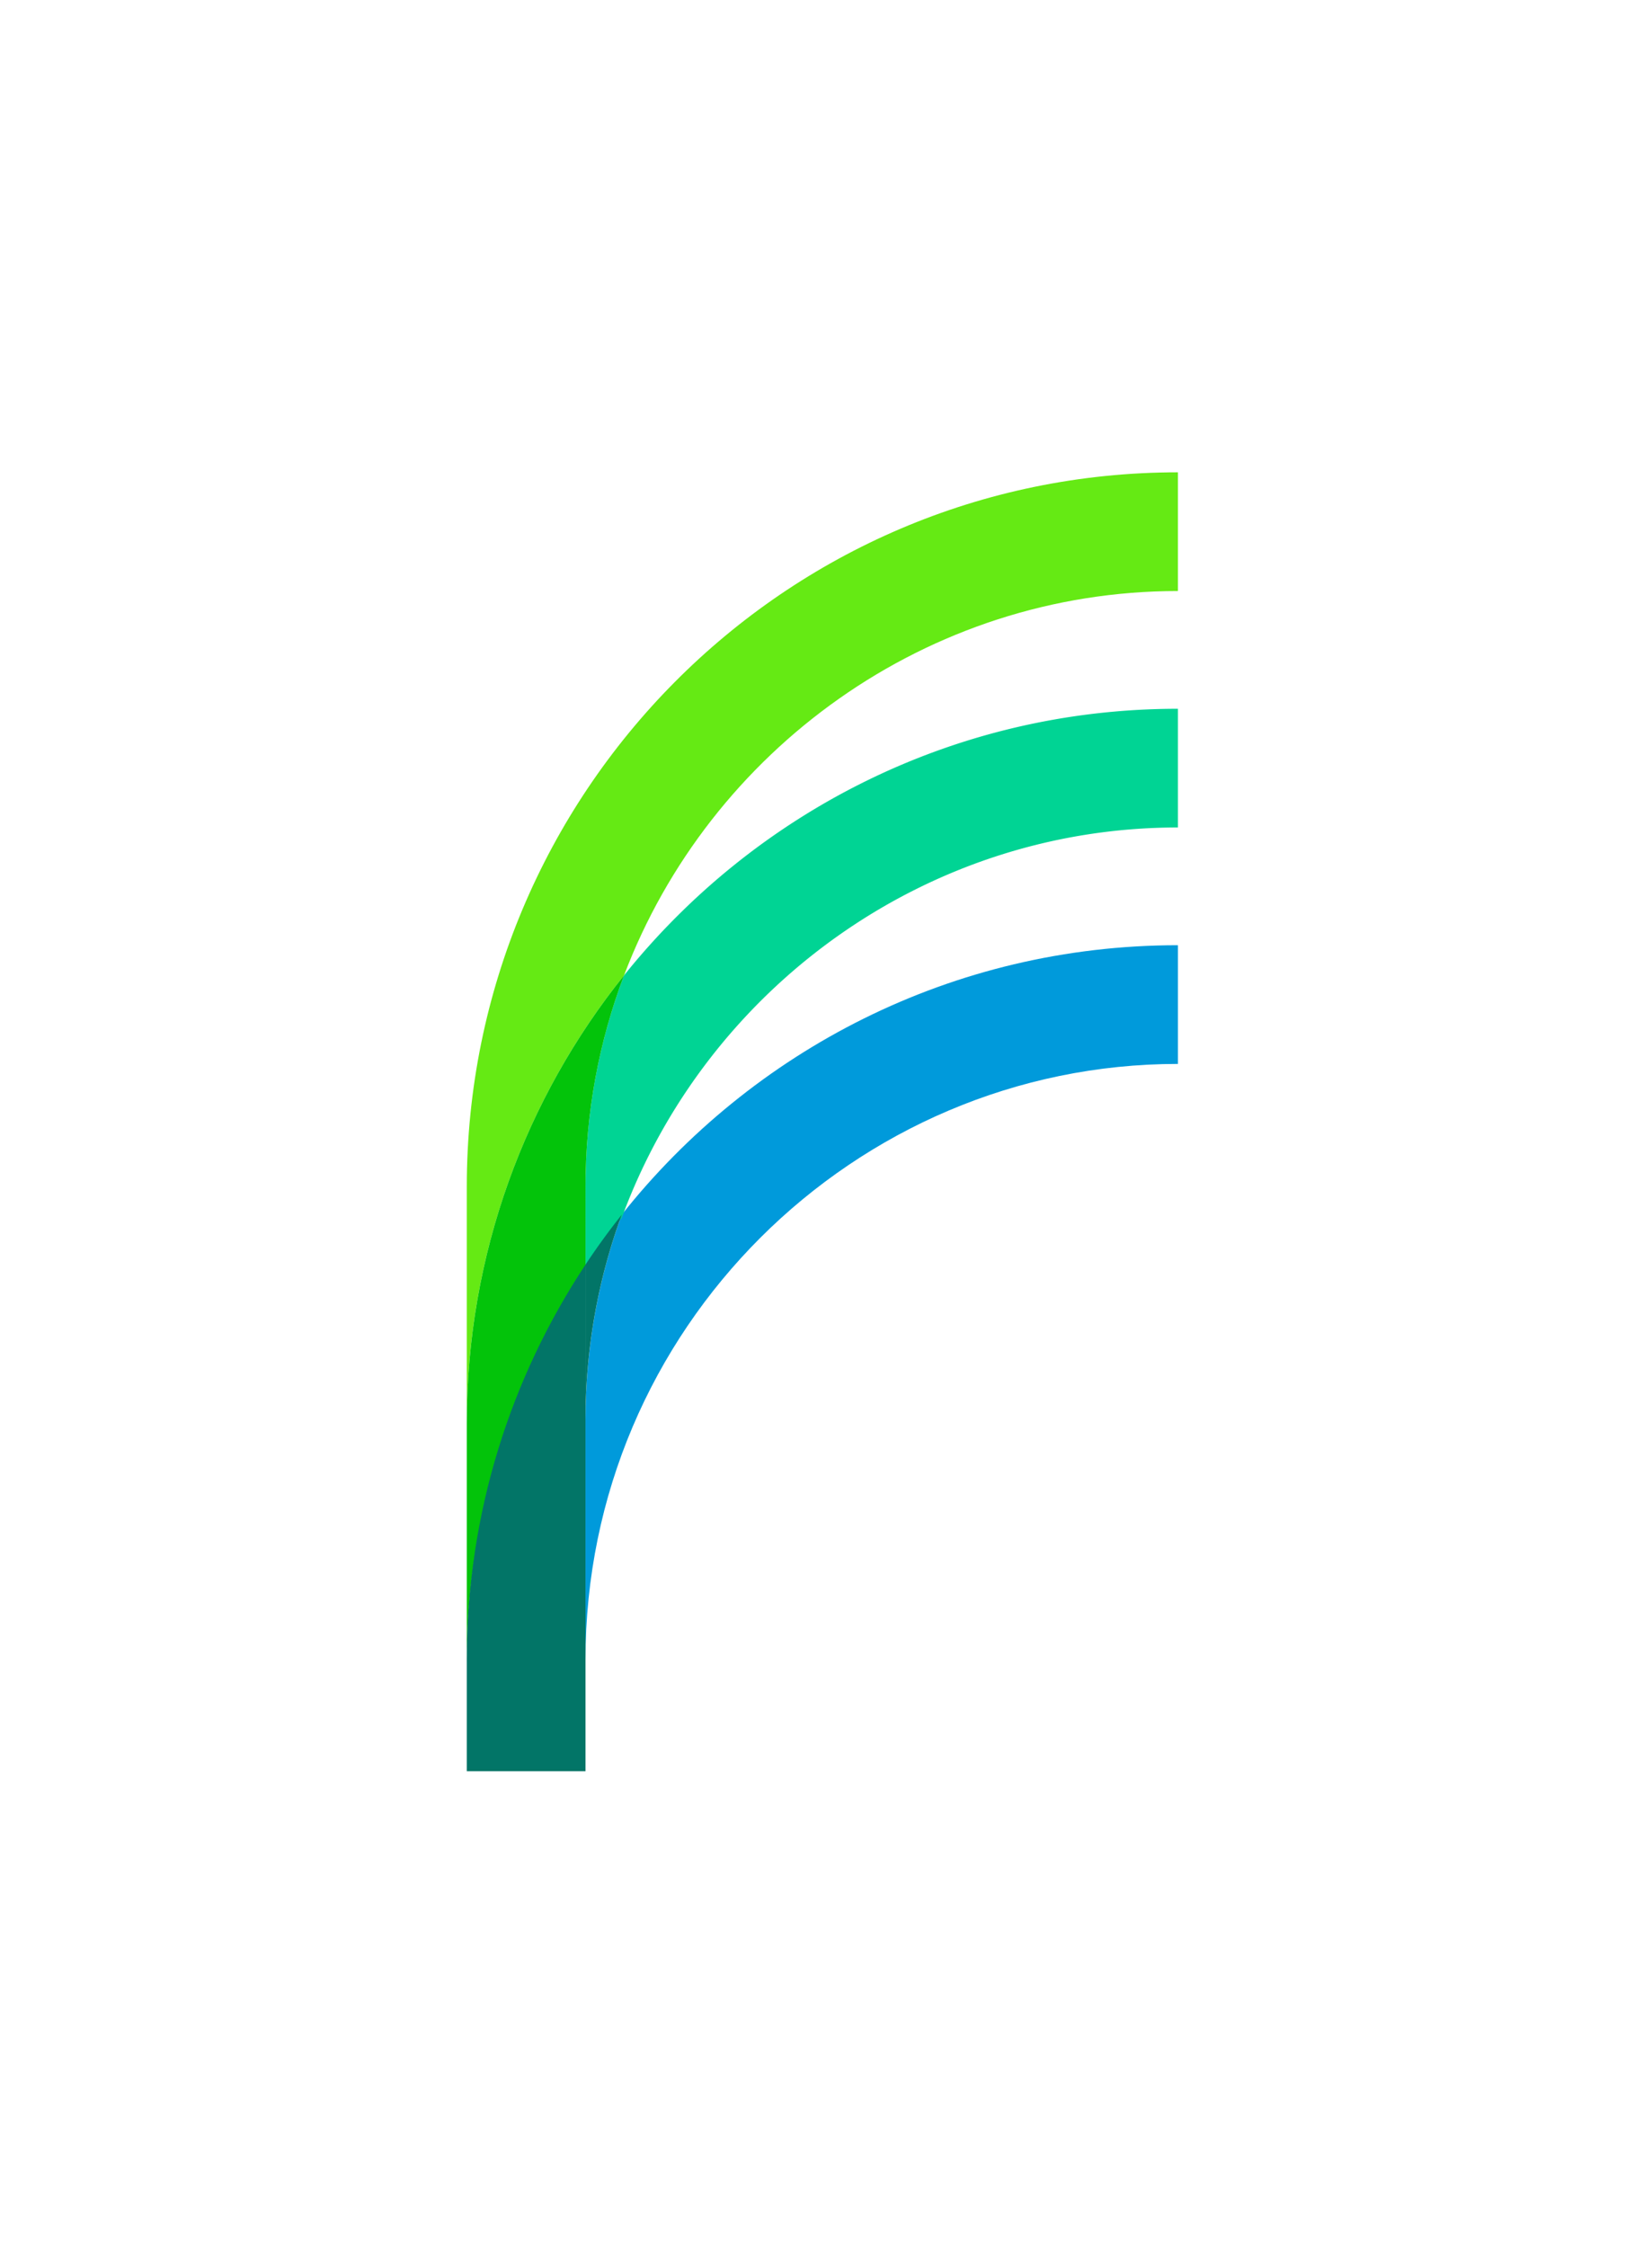 <?xml version="1.0" encoding="UTF-8"?>
<svg data-bbox="128 129.5 195.001 356.125" xmlns="http://www.w3.org/2000/svg" viewBox="0 0 453 616" height="616" width="453" data-type="color">
    <g>
        <g clip-path="url(#6b21c226-f7a2-4b7a-b5d3-bd7d2ec26f76)">
            <path fill="#009ADB" d="M160.553 455.014c0-90.674 73.731-163.309 162.448-163.309v-32.546c-61.882 0-116.834 28.928-152.505 73.879-6.42 17.513-9.943 36.462-9.943 56.27z" data-color="1"/>
            <path fill="#00D494" d="M160.553 347.607a196 196 0 0 1 9.943-13.693C193.483 271.24 253.661 226.876 323 226.876V194.33c-61.513 0-116.183 28.595-151.872 73.082-6.816 17.977-10.575 37.496-10.575 57.943z" data-color="2"/>
            <path fill="#027567" d="M160.553 389.307c0-19.808 3.523-38.758 9.943-56.27a196 196 0 0 0-9.943 13.693z" data-color="3"/>
            <path fill="#65EA14" d="M323 162.046V129.5c-108.041 0-195 88.168-195 195.855v64.829c0-46.37 16.136-89.114 43.128-122.773C194.564 205.622 254.284 162.046 323 162.046" data-color="4"/>
            <path fill="#03C30A" d="M128 455.89c0-39.949 11.981-77.208 32.553-108.283v-22.252c0-20.439 3.759-39.958 10.575-57.943C144.136 301.062 128 343.805 128 390.185z" data-color="5"/>
            <path fill="#027567" d="M160.553 346.732C139.981 377.806 128 415.066 128 455.015v30.61h32.553z" data-color="3"/>
        </g>
        <defs fill="none">
            <clipPath id="6b21c226-f7a2-4b7a-b5d3-bd7d2ec26f76">
                <path fill="#ffffff" d="M323 129.5v357H128v-357z"/>
            </clipPath>
        </defs>
    </g>
</svg>
